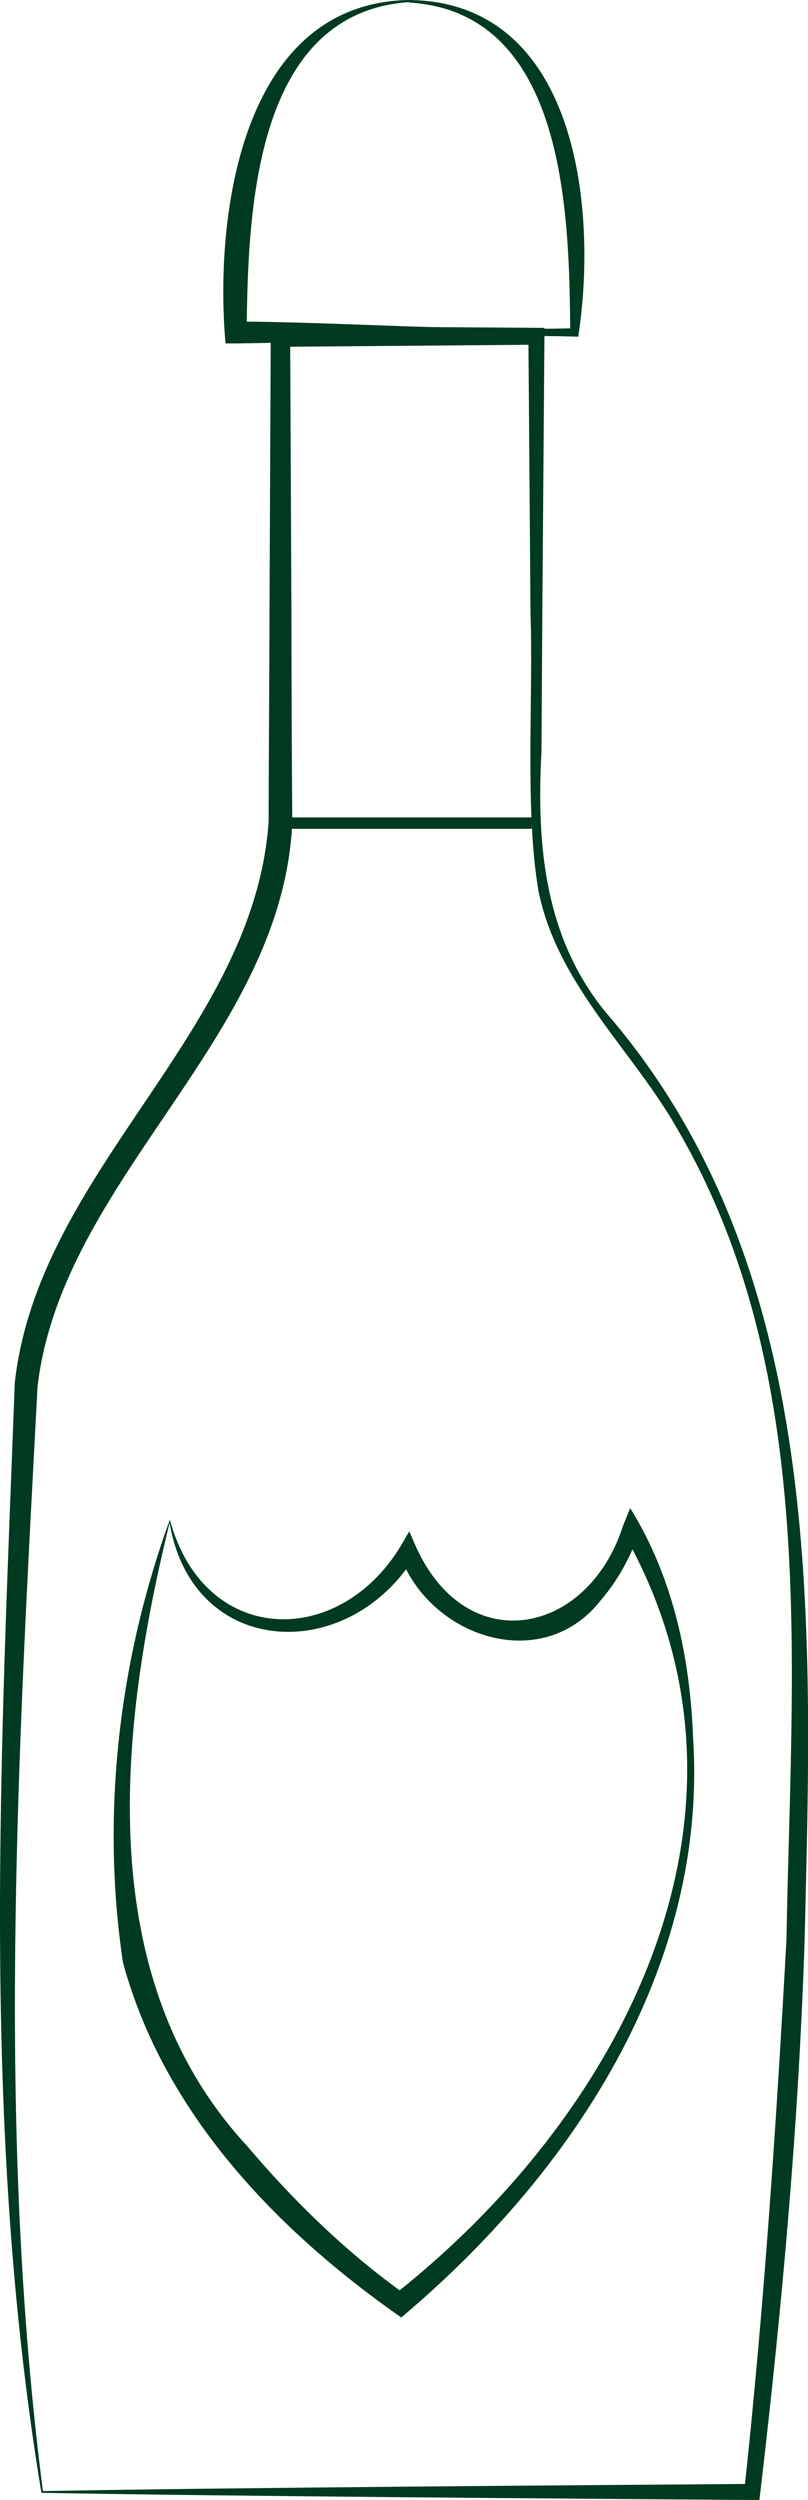 <?xml version="1.0" encoding="UTF-8"?>
<svg id="Calque_2" data-name="Calque 2" xmlns="http://www.w3.org/2000/svg" viewBox="0 0 19.13 59.18">
  <defs>
    <style>
      .cls-1 {
        fill: #003a20;
      }
    </style>
  </defs>
  <g id="Calque_2-2" data-name="Calque 2">
    <g id="Calque_1-2" data-name="Calque 1-2">
      <g>
        <path class="cls-1" d="m9.68.05c-3.67.26-3.81,4.98-3.84,7.8l-.26-.24c2.67.02,5.35.23,8.02.16l-.1.09c-.02-2.84-.12-7.58-3.82-7.8m0-.06c3.98.04,4.48,4.93,4.01,7.97-2.7-.08-5.41.13-8.11.16h-.24l-.02-.24C5.11,4.85,5.81.07,9.68,0"/>
        <path class="cls-1" d="m.98,59.01C-.46,50.31.02,41.51.35,32.73c.57-5.05,5.66-8.26,6.01-13.28,0-1.07.02-3.83.02-4.93l.03-6.57v-.23h.23l6.06.04h.19v.19l-.05,6.56-.02,3.28c-.12,2.2.07,4.39,1.51,6.16,5.25,6.05,4.9,14.45,4.72,21.97-.14,4.38-.54,8.74-1.05,13.09l-.02.17h-.17c-4.2-.03-12.64-.09-16.83-.17m.03-.04c4.19-.08,12.61-.14,16.8-.17l-.19.17c.47-4.34.76-8.7,1-13.06.11-6.41.78-13.41-2.57-19.16-1.06-1.88-2.84-3.41-3.3-5.65-.33-1.92-.12-4.62-.19-6.57l-.05-6.56.19.19-6.06.05.23-.23.03,6.57c0,1.12.01,3.85.02,4.93-.24,5.11-5.44,8.4-6.03,13.33-.46,8.68-.99,17.54.13,26.19"/>
        <path class="cls-1" d="m4.02,36.03c-1.2,4.88-1.86,10.78,1.83,14.77,1.11,1.31,2.37,2.54,3.77,3.53h-.3c5.42-4.27,9.18-11.44,5.45-18.03l.37-.06c-.2.61-.51,1.17-.93,1.66-1.4,1.76-4.06.84-4.75-1.11l.38.02c-1.57,2.61-5.3,2.47-5.83-.79m.01-.05c.8,2.98,3.97,3.08,5.46.64l.21-.36.17.39c1.21,2.64,4.06,2.07,4.89-.52l.17-.42c1.03,1.66,1.42,3.57,1.49,5.45.35,5.45-2.88,10.32-6.91,13.71-2.95-2.06-5.63-4.85-6.59-8.41-.52-3.49-.1-7.15,1.11-10.47"/>
        <rect class="cls-1" x="6.53" y="19.35" width="6.06" height=".27"/>
      </g>
    </g>
  </g>
</svg>